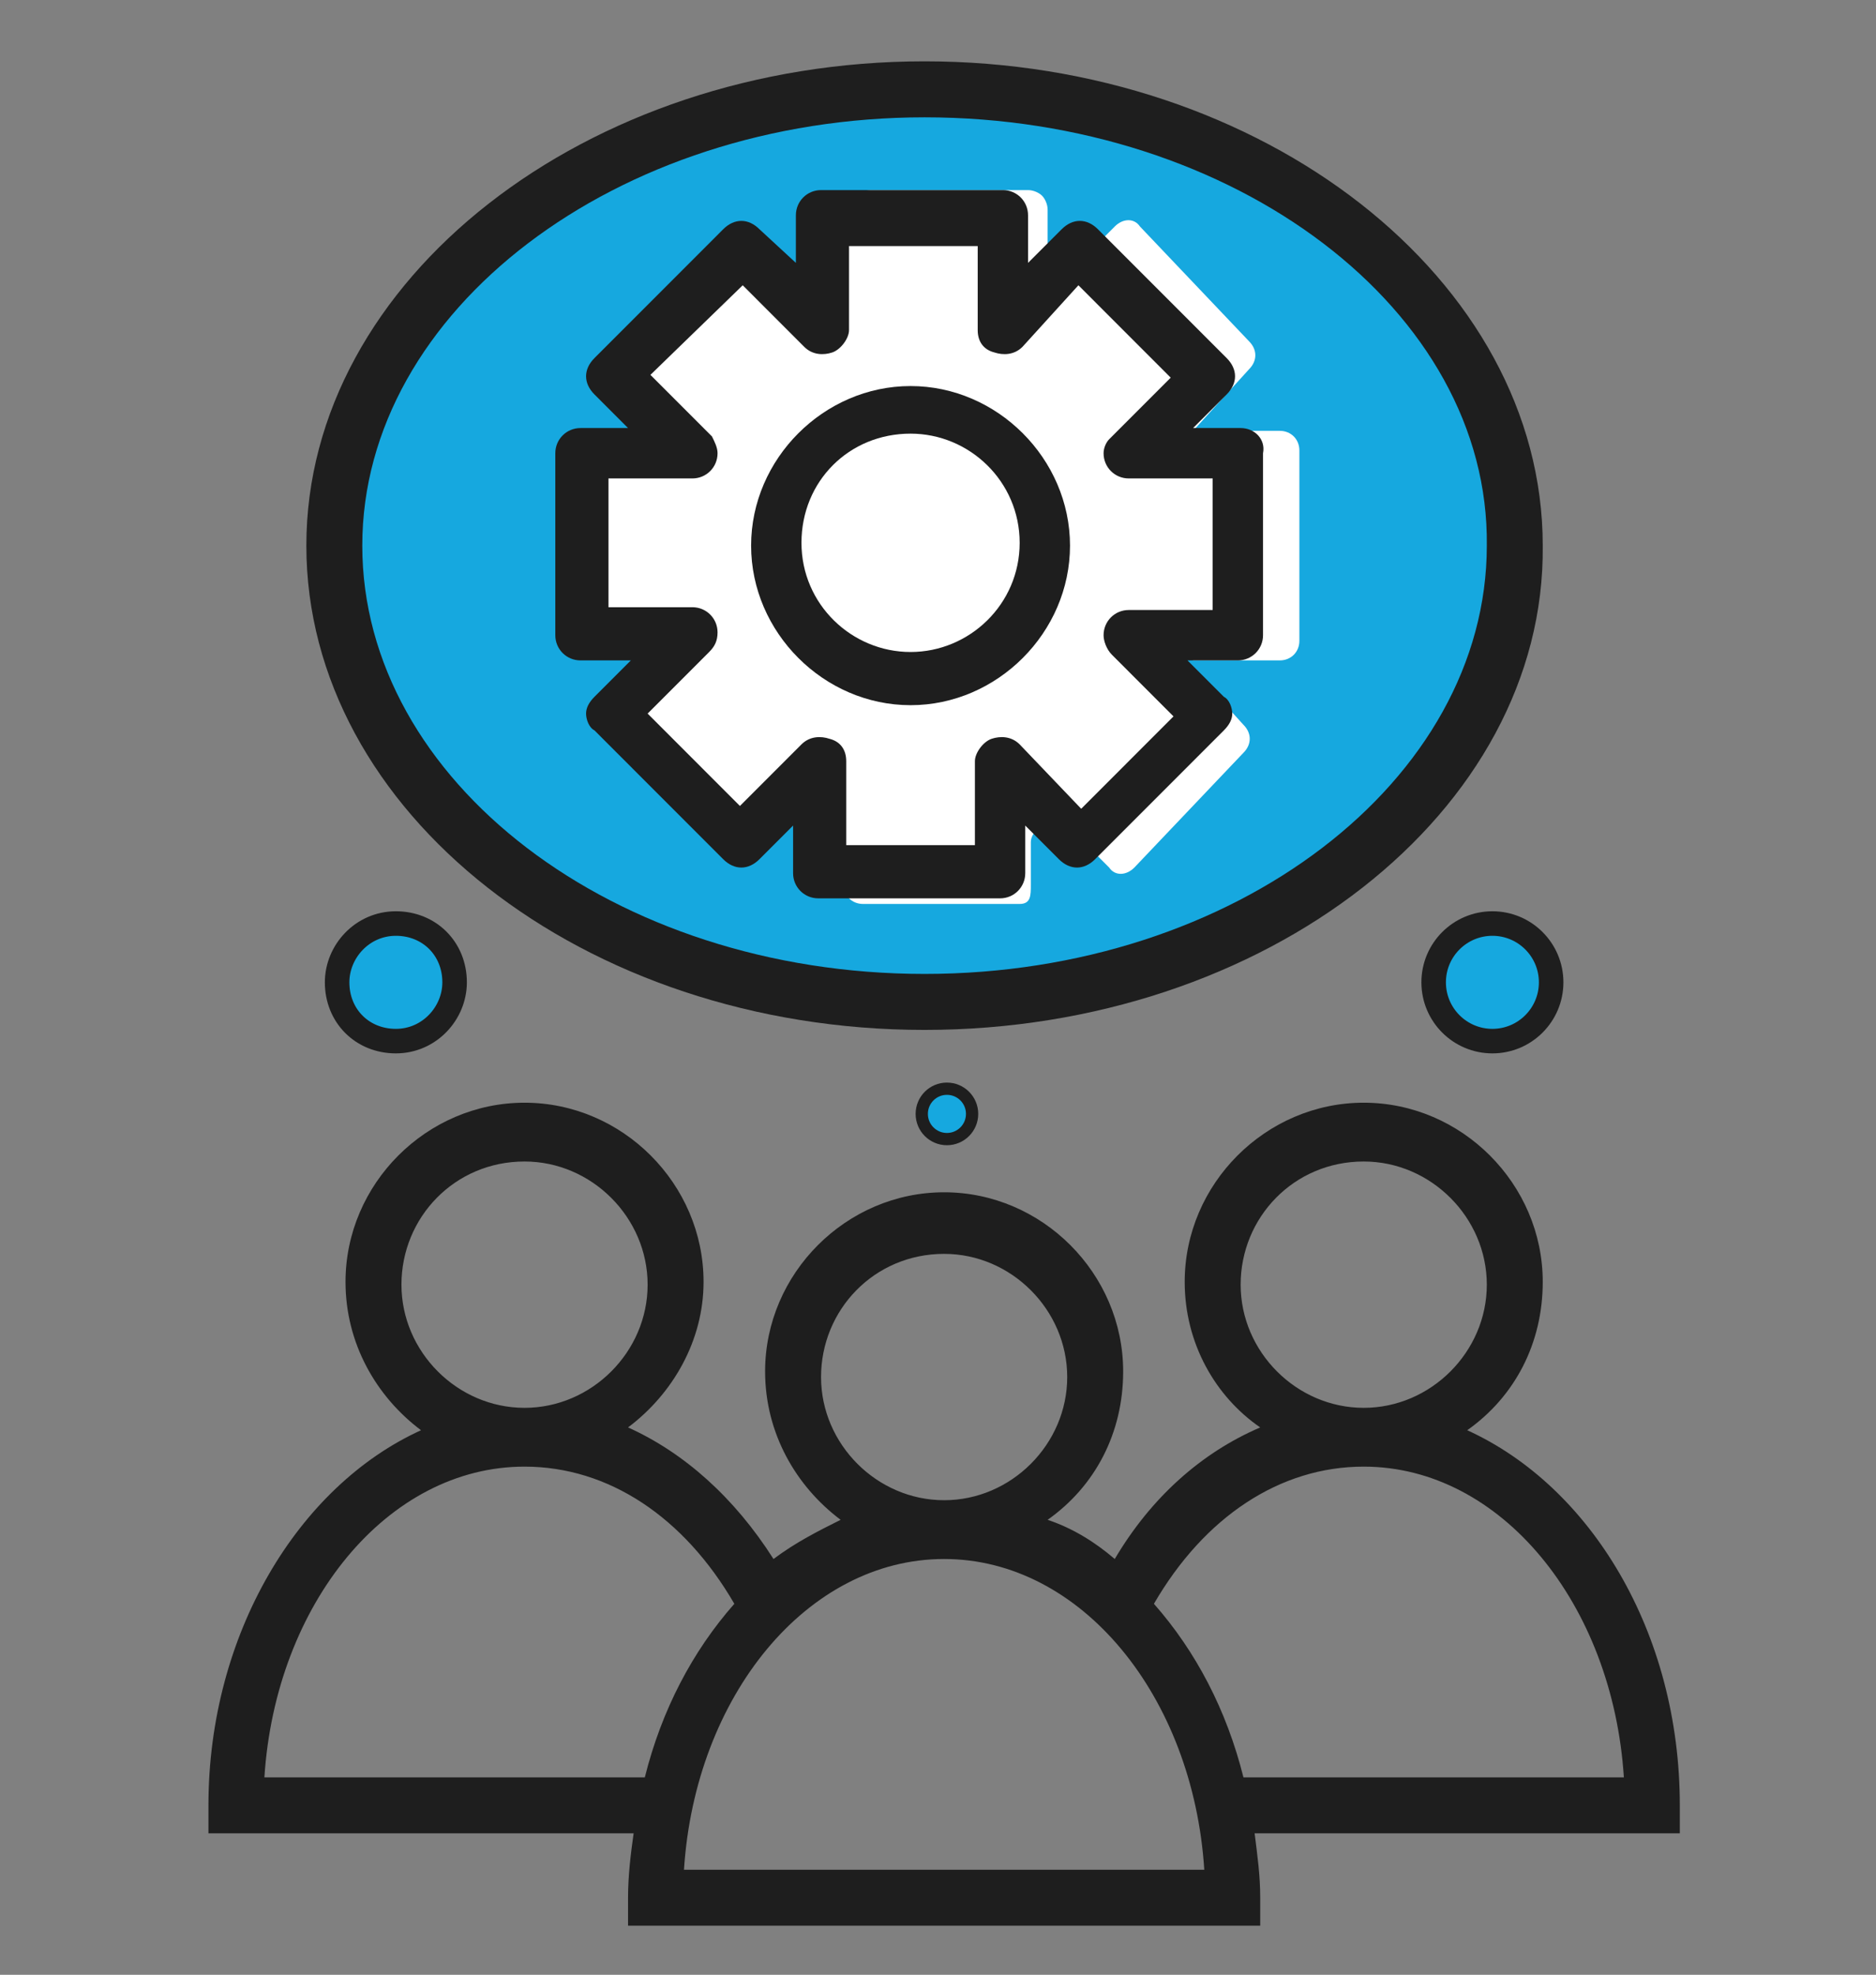 <svg width="153" height="161" viewBox="0 0 153 161" fill="none" xmlns="http://www.w3.org/2000/svg">
<rect x="0" y="0" width="153" height="161" fill="#808080" stroke="none"/>
<g clip-path="url(#clip0_1897_1337)">
<path d="M75.403 7.282C102.095 7.282 123.54 23.943 123.54 44.483C123.54 65.024 101.867 81.685 75.403 81.685C48.939 81.685 27.266 65.024 27.266 44.483C27.266 23.943 48.939 7.282 75.403 7.282Z" fill="#16A8DF"/>
<path d="M75.403 83.967C47.57 83.967 24.985 66.165 24.985 44.483C24.985 22.802 47.798 5 75.403 5C103.008 5 125.821 22.802 125.821 44.483C126.049 66.165 103.236 83.967 75.403 83.967ZM75.403 9.565C50.308 9.565 29.547 25.312 29.547 44.483C29.547 63.655 50.08 79.402 75.403 79.402C100.726 79.402 121.259 63.655 121.259 44.483C121.487 25.312 100.726 9.565 75.403 9.565Z" fill="#1E1E1E"/>
<path d="M137 147.186C137 133.036 129.7 121.168 119.662 116.604C123.54 113.865 125.821 109.529 125.821 104.507C125.821 96.519 119.205 89.901 111.221 89.901C103.236 89.901 96.62 96.519 96.62 104.507C96.62 109.529 99.129 113.865 102.779 116.375C97.989 118.429 93.882 122.081 90.916 127.102C89.319 125.733 87.494 124.592 85.441 123.907C89.319 121.168 91.601 116.832 91.601 111.811C91.601 103.823 84.985 97.204 77 97.204C69.015 97.204 62.399 103.823 62.399 111.811C62.399 116.832 64.909 121.168 68.559 123.907C66.734 124.82 64.909 125.733 63.084 127.102C59.89 122.081 55.783 118.429 51.221 116.375C54.871 113.637 57.38 109.3 57.38 104.507C57.38 96.519 50.764 89.901 42.779 89.901C34.795 89.901 28.179 96.519 28.179 104.507C28.179 109.529 30.688 113.865 34.338 116.604C24.3 121.168 17 133.264 17 147.186V149.468H51.677C51.449 151.066 51.221 152.892 51.221 154.718V157H102.779V154.718C102.779 152.892 102.551 151.294 102.323 149.468H137V147.186V147.186ZM111.221 94.694C116.696 94.694 121.259 99.258 121.259 104.736C121.259 110.213 116.696 114.778 111.221 114.778C105.745 114.778 101.183 110.213 101.183 104.736C101.183 99.258 105.517 94.694 111.221 94.694ZM77 102.225C82.475 102.225 87.038 106.79 87.038 112.267C87.038 117.745 82.475 122.309 77 122.309C71.525 122.309 66.962 117.745 66.962 112.267C66.962 106.79 71.297 102.225 77 102.225ZM42.779 94.694C48.255 94.694 52.818 99.258 52.818 104.736C52.818 110.213 48.255 114.778 42.779 114.778C37.304 114.778 32.741 110.213 32.741 104.736C32.741 99.258 37.076 94.694 42.779 94.694ZM21.563 144.904C22.475 130.754 31.601 119.571 42.779 119.571C49.624 119.571 55.783 123.679 59.89 130.754C56.468 134.634 53.958 139.426 52.589 144.904H21.563ZM55.783 152.435C56.696 138.285 65.821 127.102 77 127.102C88.179 127.102 97.304 138.285 98.217 152.435H55.783ZM101.411 144.904C100.042 139.426 97.532 134.634 94.11 130.754C98.217 123.679 104.376 119.571 111.221 119.571C122.399 119.571 131.525 130.754 132.437 144.904H101.411Z" fill="#1E1E1E"/>
<path d="M84.985 20.52C84.985 21.889 86.582 22.574 87.722 21.661L90.916 18.465C91.601 17.781 92.513 17.781 92.97 18.465L101.867 27.823C102.551 28.508 102.551 29.42 101.867 30.105L97.304 35.126H104.376C105.289 35.126 105.973 35.811 105.973 36.724V52.243C105.973 53.156 105.289 53.841 104.376 53.841H97.304L96.392 52.7L87.038 51.102C88.179 49.276 89.091 46.766 89.091 44.255C89.091 37.637 83.844 32.159 77.456 32.159C75.859 32.159 74.262 32.387 72.894 33.072L69.472 24.399V20.52V17.096C69.472 16.183 70.156 15.498 71.069 15.498H83.844C84.3 15.498 84.757 15.727 84.985 15.955C85.213 16.183 85.441 16.64 85.441 17.096V20.52H84.985Z" fill="white"/>
<path d="M52.133 60.916C51.449 60.231 51.449 59.318 52.133 58.634L57.837 52.7L66.278 49.276C68.103 53.613 72.209 56.808 77 56.808C81.106 56.808 84.528 54.754 86.582 51.33L95.935 52.928L96.848 54.069L101.411 59.09C102.095 59.775 102.095 60.688 101.411 61.372L92.513 70.73C91.829 71.414 90.916 71.414 90.46 70.73L87.266 67.534C86.354 66.622 84.072 67.306 84.072 68.676V72.099C84.072 73.012 84.072 73.697 83.16 73.697H70.384C69.472 73.697 68.787 73.012 68.787 72.099V68.676C68.787 67.306 67.19 66.622 66.049 67.534" fill="white"/>
<path d="M88.635 44.255C88.635 46.766 87.951 49.048 86.582 51.102C84.528 54.297 80.878 56.58 77 56.58C72.209 56.58 68.103 53.613 66.278 49.048C65.593 47.679 65.365 46.081 65.365 44.255C65.365 42.429 65.593 41.06 66.278 39.462C67.418 36.495 69.7 34.213 72.437 33.072C73.806 32.387 75.403 32.159 77 32.159C83.388 32.159 88.635 37.637 88.635 44.255Z" fill="white"/>
<path d="M58.065 36.039L66.506 39.462C65.821 40.832 65.593 42.429 65.593 44.255C65.593 46.081 65.821 47.45 66.506 49.048L58.065 52.7H49.852C48.939 52.7 48.255 52.015 48.255 51.102V37.865C48.255 36.952 48.939 36.267 49.852 36.267L58.065 36.039Z" fill="white"/>
<path d="M56.468 36.952L50.08 30.562L60.574 20.063L66.962 26.453V17.324H81.791V26.453L88.179 20.063L98.673 30.562L92.057 36.952H100.954V51.787H91.829L98.217 58.177L87.722 68.676L81.335 62.285V71.414H66.506V62.285L60.118 68.676L49.624 58.177L56.011 51.787H46.886V36.952H56.468ZM85.213 44.483C85.213 38.55 80.422 33.529 74.262 33.529C68.103 33.529 63.312 38.321 63.312 44.483C63.312 50.646 68.103 55.438 74.262 55.438C80.422 55.438 85.213 50.417 85.213 44.483Z" fill="white"/>
<path d="M74.262 55.438C80.31 55.438 85.213 50.534 85.213 44.483C85.213 38.433 80.31 33.529 74.262 33.529C68.215 33.529 63.312 38.433 63.312 44.483C63.312 50.534 68.215 55.438 74.262 55.438Z" fill="white"/>
<path d="M101.183 34.898H97.304L100.042 32.159C100.954 31.246 100.954 30.105 100.042 29.192L89.547 18.694C88.635 17.781 87.494 17.781 86.582 18.694L83.844 21.432V17.553C83.844 16.411 82.932 15.498 81.791 15.498H66.962C65.821 15.498 64.909 16.411 64.909 17.553V21.432L61.943 18.694C61.03 17.781 59.89 17.781 58.977 18.694L48.483 29.192C47.57 30.105 47.57 31.246 48.483 32.159L51.221 34.898H47.342C46.202 34.898 45.289 35.811 45.289 36.952V51.787C45.289 52.928 46.202 53.841 47.342 53.841H51.449L48.483 56.808C48.027 57.264 47.798 57.721 47.798 58.177C47.798 58.634 48.027 59.318 48.483 59.547L58.977 70.045C59.89 70.958 61.03 70.958 61.943 70.045L64.681 67.306V71.186C64.681 72.327 65.593 73.24 66.734 73.24H81.563C82.703 73.24 83.616 72.327 83.616 71.186V67.306L86.354 70.045C87.266 70.958 88.407 70.958 89.319 70.045L99.814 59.547C100.27 59.09 100.498 58.634 100.498 58.177C100.498 57.721 100.27 57.036 99.814 56.808L96.848 53.841H100.954C102.095 53.841 103.008 52.928 103.008 51.787V36.952C103.236 35.811 102.323 34.898 101.183 34.898ZM98.901 49.733H92.057C90.916 49.733 90.004 50.646 90.004 51.787C90.004 52.243 90.232 52.928 90.688 53.384L95.707 58.405L88.179 65.937L83.16 60.688C82.475 60.003 81.563 60.003 80.878 60.231C80.194 60.459 79.51 61.372 79.51 62.057V68.904H69.015V62.057C69.015 61.144 68.559 60.459 67.646 60.231C66.962 60.003 66.049 60.003 65.365 60.688L60.346 65.709L52.818 58.177L57.837 53.156C58.293 52.7 58.521 52.243 58.521 51.559C58.521 50.417 57.608 49.505 56.468 49.505H49.624V39.006H56.468C57.608 39.006 58.521 38.093 58.521 36.952C58.521 36.495 58.293 36.039 58.065 35.583L57.837 35.354L53.046 30.562L60.574 23.258L65.593 28.279C66.278 28.964 67.19 28.964 67.874 28.736C68.559 28.508 69.243 27.595 69.243 26.91V20.063H79.738V26.91C79.738 27.823 80.194 28.508 81.106 28.736C81.791 28.964 82.703 28.964 83.388 28.279L87.951 23.258L95.479 30.79L90.46 35.811C90.232 36.039 90.004 36.495 90.004 36.952C90.004 38.093 90.916 39.006 92.057 39.006H98.901V49.733Z" fill="#1E1E1E"/>
<path d="M74.262 31.474C67.19 31.474 61.258 37.408 61.258 44.483C61.258 51.559 67.19 57.492 74.262 57.492C81.335 57.492 87.266 51.559 87.266 44.483C87.266 37.408 81.335 31.474 74.262 31.474ZM74.262 53.156C69.472 53.156 65.365 49.276 65.365 44.255C65.365 39.234 69.243 35.354 74.262 35.354C79.053 35.354 83.16 39.234 83.16 44.255C83.16 49.276 79.053 53.156 74.262 53.156Z" fill="#1E1E1E"/>
<path d="M121.715 84.88C124.361 84.88 126.506 82.734 126.506 80.087C126.506 77.44 124.361 75.294 121.715 75.294C119.069 75.294 116.924 77.44 116.924 80.087C116.924 82.734 119.069 84.88 121.715 84.88Z" fill="#16A8DF"/>
<path d="M77.228 92.868C78.362 92.868 79.281 91.948 79.281 90.814C79.281 89.679 78.362 88.76 77.228 88.76C76.094 88.76 75.175 89.679 75.175 90.814C75.175 91.948 76.094 92.868 77.228 92.868Z" fill="#16A8DF"/>
<path d="M32.285 75.294C35.023 75.294 37.076 77.348 37.076 80.087C37.076 82.598 35.023 84.88 32.285 84.88C29.547 84.88 27.494 82.826 27.494 80.087C27.494 77.348 29.547 75.294 32.285 75.294Z" fill="#16A8DF"/>
<path d="M37.076 80.087C37.076 82.598 35.023 84.88 32.285 84.88C29.547 84.88 27.494 82.826 27.494 80.087C27.494 77.577 29.547 75.294 32.285 75.294C35.023 75.294 37.076 77.348 37.076 80.087Z" stroke="#1E1E1E" stroke-width="2" stroke-miterlimit="10"/>
<path d="M121.715 84.88C124.361 84.88 126.506 82.734 126.506 80.087C126.506 77.44 124.361 75.294 121.715 75.294C119.069 75.294 116.924 77.44 116.924 80.087C116.924 82.734 119.069 84.88 121.715 84.88Z" stroke="#1E1E1E" stroke-width="2" stroke-miterlimit="10"/>
<path d="M77.228 92.868C78.362 92.868 79.281 91.948 79.281 90.814C79.281 89.679 78.362 88.76 77.228 88.76C76.094 88.76 75.175 89.679 75.175 90.814C75.175 91.948 76.094 92.868 77.228 92.868Z" stroke="#1E1E1E" stroke-miterlimit="10"/>
</g>
<defs>
<clipPath id="clip0_1897_1337">
<rect width="120" height="152" fill="white" transform="translate(17 5)"/>
</clipPath>
</defs>
</svg>
